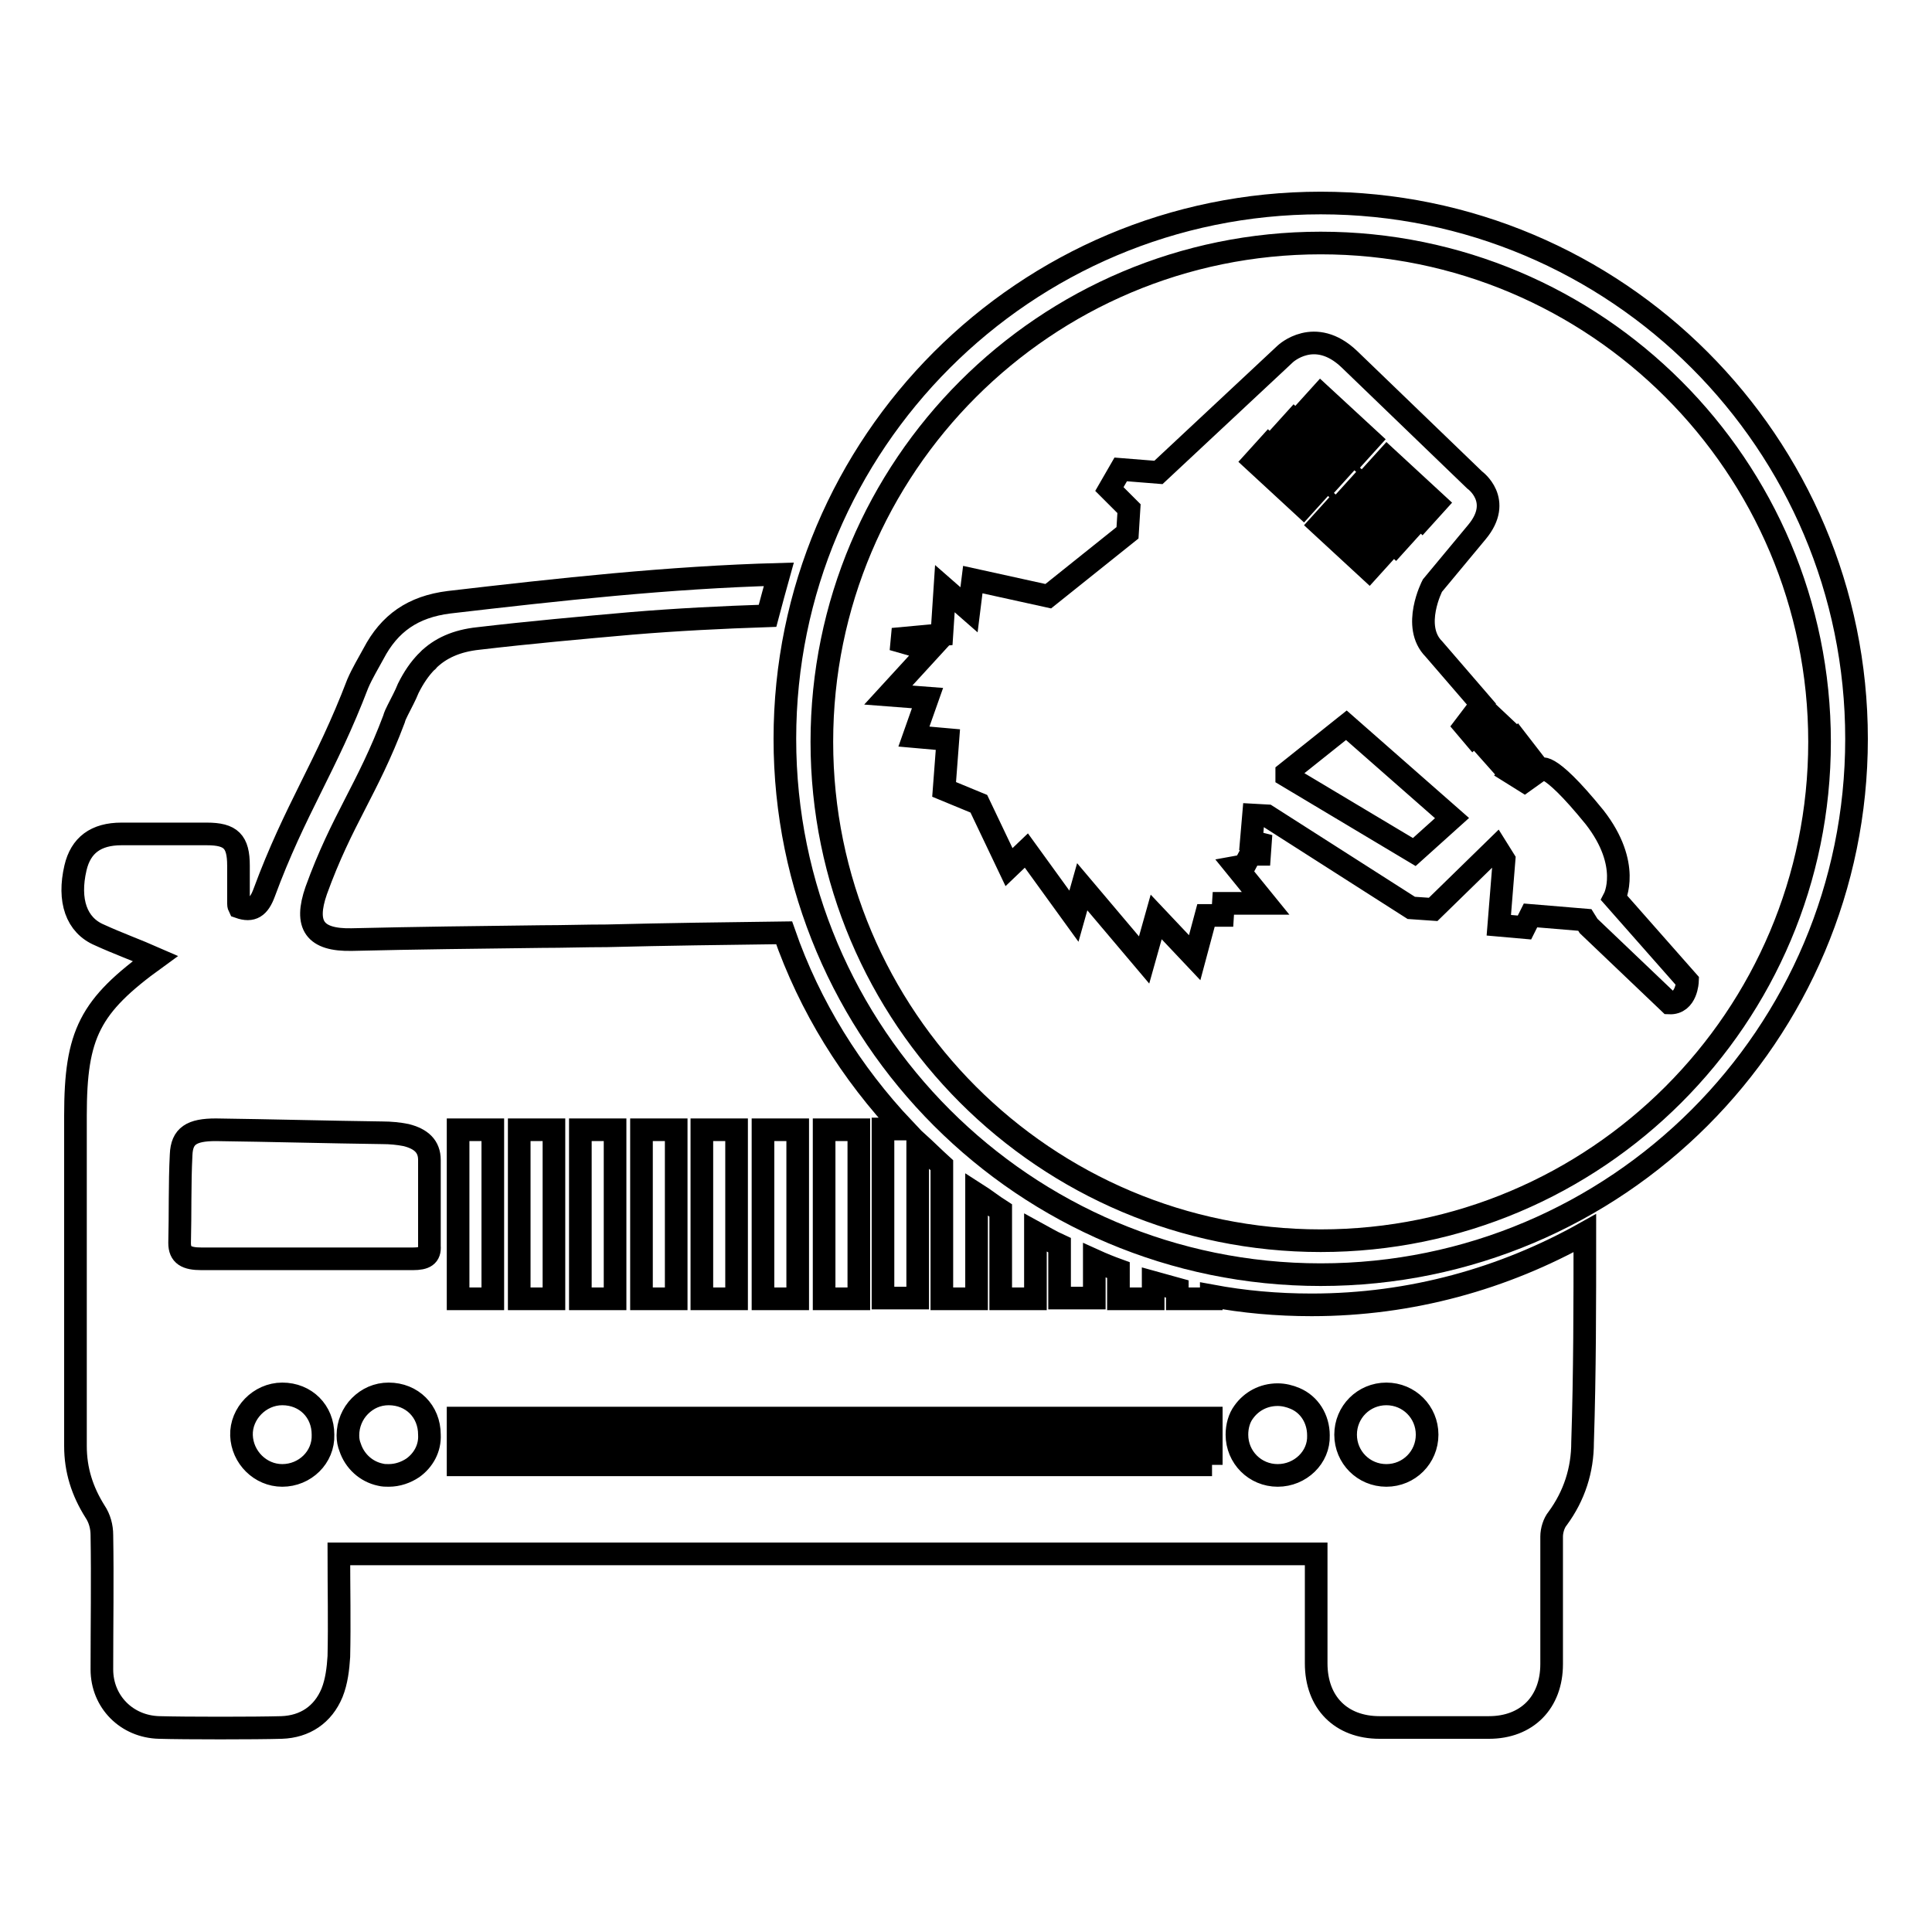 <?xml version="1.0" encoding="utf-8"?>
<!-- Svg Vector Icons : http://www.onlinewebfonts.com/icon -->
<!DOCTYPE svg PUBLIC "-//W3C//DTD SVG 1.1//EN" "http://www.w3.org/Graphics/SVG/1.1/DTD/svg11.dtd">
<svg version="1.1" xmlns="http://www.w3.org/2000/svg" xmlns:xlink="http://www.w3.org/1999/xlink" x="0px" y="0px" viewBox="0 0 256 256" enable-background="new 0 0 256 256" xml:space="preserve">
<g><g><path stroke-width="3" fill-opacity="0" stroke="#000000"  d="M210,163.4c-10.7,6-23,9.5-36.2,9.5c-4.6,0-9-0.4-13.3-1.2v0.4H156v-1.3c-1.1-0.3-2.1-0.6-3.2-0.9v2.2h-4.6v-3.8c-1.1-0.4-2.1-0.8-3.2-1.3v5h-4.6V165c-1.1-0.5-2.1-1.1-3.2-1.7v8.8h-4.6v-11.7c-1.1-0.7-2.1-1.5-3.2-2.2v13.9h-4.6v-17.7c-1.1-1-2.1-2-3.2-3v20.6h-4.6v-22.4h2.8c-7-7.4-12.5-16.2-15.9-26c-7.8,0.1-15.7,0.2-23.5,0.4c-2.9,0-5.7,0.1-8.6,0.1c-8.4,0.1-16.8,0.2-25.2,0.4c-4.9,0.1-6.3-1.9-4.7-6.5c3.4-9.4,6.8-13.4,10.3-22.7c0.1-0.4,0.3-0.8,0.5-1.2c0.5-1,1-1.9,1.4-2.9c0.7-1.4,1.5-2.6,2.5-3.6c0,0,0,0,0,0c0,0,0.1,0,0.1-0.1c1.6-1.6,3.8-2.6,6.7-2.9c6.8-0.8,13.5-1.4,20.3-2c6-0.5,12-0.8,18-1c0.5-1.9,1-3.7,1.5-5.5c-14.6,0.4-29.1,2-43.7,3.7c-4.8,0.6-7.9,2.8-10,6.8c-0.7,1.3-1.5,2.6-2.1,4c-4.2,11-8.3,16.6-12.4,27.7c-0.7,1.9-1.6,2.5-3.3,1.9c-0.1-0.2-0.1-0.4-0.1-0.5c0-1.7,0-3.3,0-5c0-3.2-1-4.2-4.2-4.2c-3.8,0-7.5,0-11.3,0c-3.4,0-5.4,1.5-6.1,4.5c-1,4.3,0.1,7.6,3.2,8.9c2.4,1.1,4.9,2,7.4,3.1c-8.7,6.3-10.6,10-10.6,20.8c0,14.6,0,29.2,0,43.8c0,3.2,0.9,6,2.6,8.7c0.6,0.9,0.9,2,0.9,3.1c0.1,5.9,0,11.9,0,17.8c0,4.3,3.3,7.6,7.6,7.7c3.4,0.1,12.8,0.1,16.2,0c3.1-0.1,5.5-1.7,6.7-4.6c0.6-1.5,0.8-3.2,0.9-4.8c0.1-4.5,0-9,0-13.6h129.5c0,4.9,0,9.7,0,14.5c0,5.2,3.3,8.5,8.4,8.5c2.9,0,11.6,0,14.5,0c5,0,8.3-3.3,8.3-8.4c0-5.6,0-11.3,0-16.9c0-0.8,0.3-1.8,0.8-2.4c2.2-3,3.3-6.4,3.3-10.1C210,182,210,172.7,210,163.4L210,163.4z M109.2,149.7h4.6v22.4h-4.6V149.7L109.2,149.7z M101.1,149.7h4.6v22.4h-4.6V149.7L101.1,149.7z M93,149.7h4.6v22.4H93V149.7L93,149.7z M85,149.7h4.6v22.4H85V149.7L85,149.7z M76.9,149.7h4.6v22.4h-4.6V149.7L76.9,149.7z M68.8,149.7h4.6v22.4h-4.6V149.7L68.8,149.7L68.8,149.7z M60.7,149.7h4.6v22.4h-4.6V149.7L60.7,149.7z M37.4,195.5c-2.9,0-5.3-2.4-5.4-5.3c-0.1-2.9,2.4-5.5,5.4-5.5c3.1,0,5.4,2.3,5.4,5.4C42.9,193.1,40.4,195.5,37.4,195.5L37.4,195.5z M54.7,194.5c-0.9,0.6-2,1-3.2,1c-0.4,0-0.7,0-1.1-0.1c-1.9-0.4-3.4-1.8-4-3.6c-0.2-0.5-0.3-1-0.3-1.6c0-1.5,0.6-2.9,1.6-3.9c1-1,2.3-1.6,3.8-1.6c3.1,0,5.4,2.3,5.4,5.4C57,191.9,56.1,193.5,54.7,194.5L54.7,194.5z M54.7,166.8c-4.7,0-9.5,0-14.2,0c-4.6,0-9.2,0-13.8,0c-2,0-2.9-0.5-2.9-2.1c0.1-3.9,0-7.8,0.2-11.7c0.1-2.5,1.4-3.3,4.6-3.3c7.4,0.1,14.7,0.3,22.1,0.4c1,0,2.1,0.1,3.1,0.3c2,0.5,3.1,1.5,3.1,3.3c0,3.8,0,7.6,0,11.4C57,166.4,56.3,166.8,54.7,166.8L54.7,166.8z M160.6,194.1H60.7v-0.9h99.8V194.1L160.6,194.1z M160.6,192.3H60.7v-0.9h99.8V192.3L160.6,192.3z M160.6,190.6H60.7v-0.9h99.8V190.6L160.6,190.6z M160.6,188.8H60.7v-0.9h99.8V188.8L160.6,188.8z M169.3,195.5c-3,0-5.4-2.4-5.4-5.4c0-1.1,0.3-2.2,0.9-3c1-1.4,2.6-2.3,4.5-2.3c0.8,0,1.6,0.2,2.3,0.5c1.9,0.8,3.1,2.7,3.1,4.9C174.8,193.1,172.3,195.5,169.3,195.5L169.3,195.5z M183.7,195.5c-3,0-5.4-2.4-5.4-5.4c0-3,2.4-5.4,5.4-5.4s5.4,2.4,5.4,5.4C189.1,193.1,186.7,195.5,183.7,195.5L183.7,195.5z"/><path stroke-width="3" fill-opacity="0" stroke="#000000"  d="M175,26.9c-39.2,0-71,31.8-71,71s31.8,71,71,71c39.2,0,71-31.8,71-71S214.2,26.9,175,26.9z M175,164.4c-36.5,0-66.1-29.6-66.1-66.1s29.6-66.1,66.1-66.1c36.5,0,66.1,29.6,66.1,66.1S211.5,164.4,175,164.4z"/><path stroke-width="3" fill-opacity="0" stroke="#000000"  d="M223.6,130l-9.7-11c0,0,2.3-4.4-2.6-10.7c-6.5-8-7.2-6.3-7.2-6.3l-2.1,1.5l-1.6-1l2.3-2.2l-1.7-2.2l-2.6,2.6l-1.6-1.8l2.7-2.3l-1.7-1.6l-2.6,2.5l-1.1-1.3l2.2-2.9l-6.3-7.3c-3-3-0.2-8.4-0.2-8.4l5.9-7.1c3.5-4.2-0.3-6.9-0.3-6.9l-16.6-16c-4.6-4.4-8.5-0.7-8.5-0.7l-16.8,15.7l-5-0.4l-1.5,2.6l2.6,2.6l-0.2,3.2L138.9,79l-10-2.2l-0.5,4l-3.2-2.8l-0.4,6.1l-6.5,0.6l4.9,1.4l-5.5,6l5.2,0.4l-1.8,5.1l4.5,0.4l-0.5,6.6l4.6,1.9l4,8.4l2.3-2.2l6.3,8.7l1.1-3.9l8.2,9.7l1.6-5.7l5.1,5.4l1.5-5.6l2.2,0l0.1-1.6l5.6,0l-3.9-4.8l1.1-0.2l0.8-1.5l1.2,0l0.1-1.4l-1.2-0.3l0.3-3.5l1.8,0.1l19.1,12.2l2.9,0.2l8.4-8.2l1,1.6l-0.7,8.7l3.4,0.3l0.8-1.6l7.2,0.6l0.5,0.8l10.7,10.2C223.5,133,223.6,130,223.6,130L223.6,130z M183.8,60.7l6.5,6l-1.9,2.1l-6.5-6L183.8,60.7L183.8,60.7z M178.4,66.2l1.9-2.1l6.5,6l-1.9,2.1L178.4,66.2L178.4,66.2z M183.3,73.4l-1.9,2.1l-6.5-6l1.9-2.1L183.3,73.4L183.3,73.4z M175,52.3l6.5,6l-1.9,2.1l-6.5-6L175,52.3L175,52.3z M171.5,55.7l6.5,6l-1.9,2.1l-6.5-6L171.5,55.7L171.5,55.7z M166.2,61.1l1.9-2.1l6.5,6l-1.9,2.1L166.2,61.1L166.2,61.1z M187.4,112.9l-16.9-10.1l0-0.4l7.9-6.3l14,12.3L187.4,112.9L187.4,112.9z"/></g></g>
</svg>